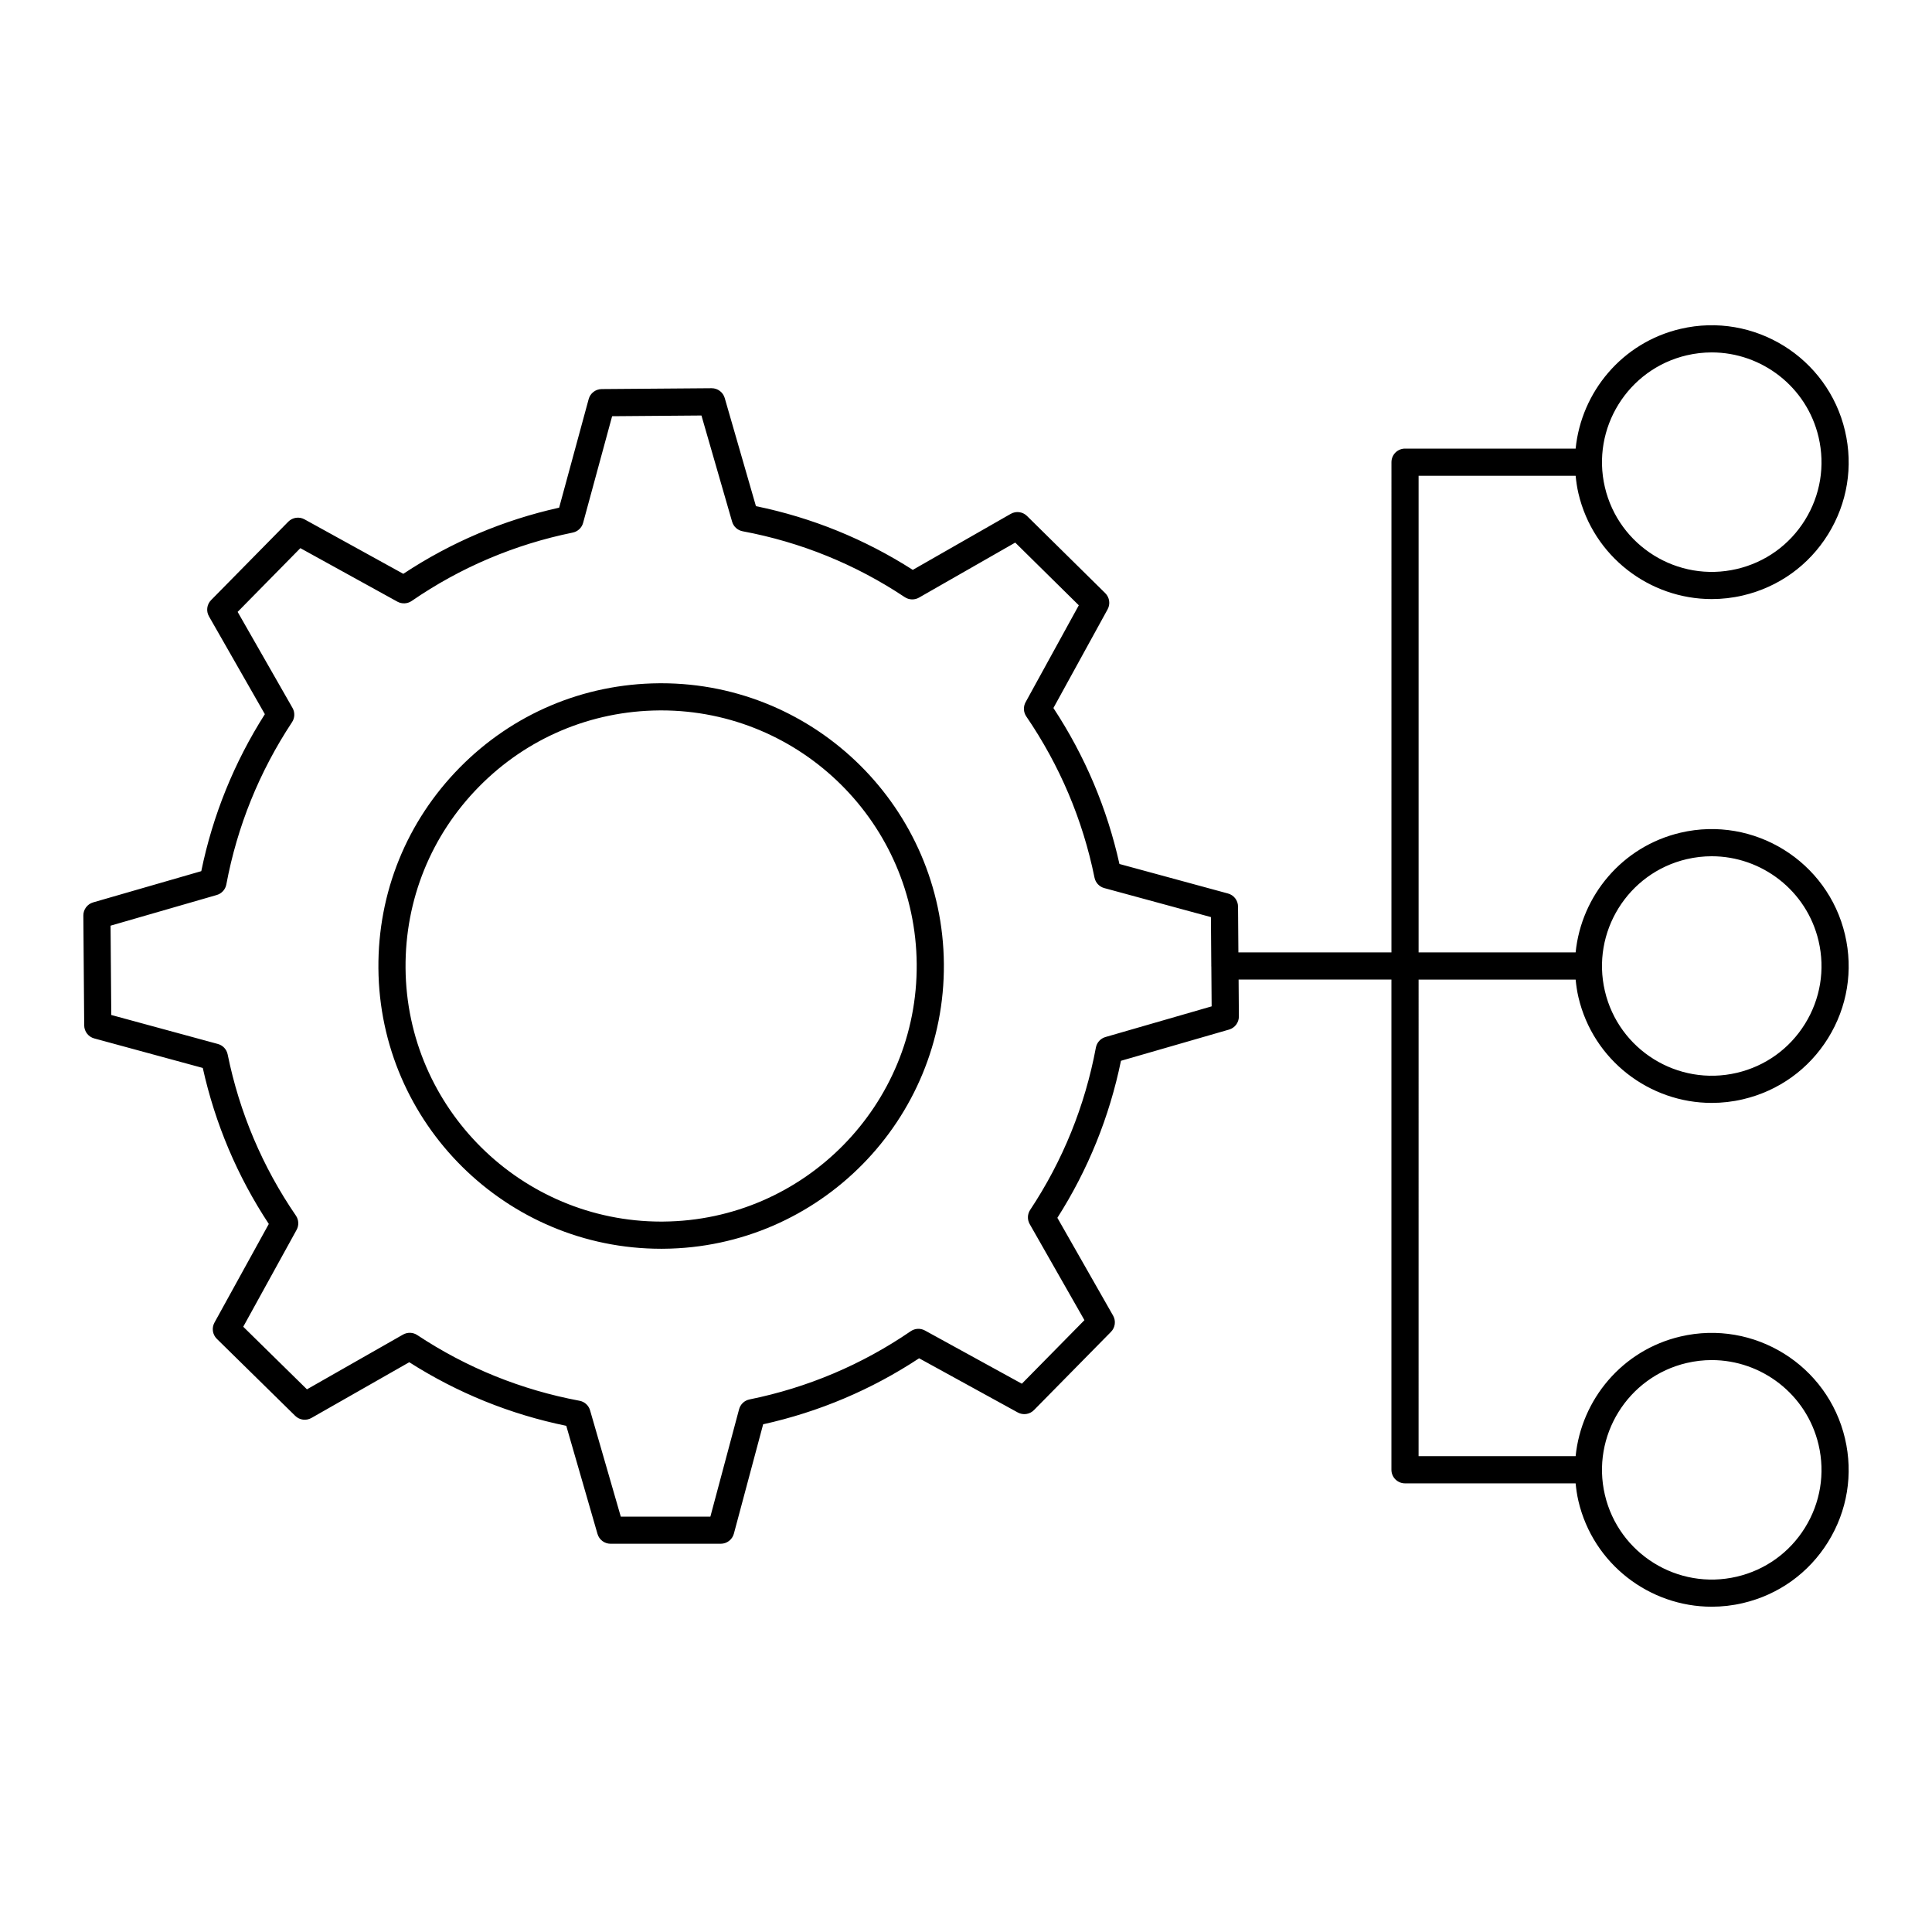 <?xml version="1.0" encoding="UTF-8"?>
<!-- Uploaded to: ICON Repo, www.svgrepo.com, Generator: ICON Repo Mixer Tools -->
<svg fill="#000000" width="800px" height="800px" version="1.1" viewBox="144 144 512 512" xmlns="http://www.w3.org/2000/svg">
 <g>
  <path d="m319.24 325.07c-0.195 0-0.395 0.004-0.59 0.004-20.031 0.156-38.797 8.098-52.84 22.363-14.039 14.262-21.688 33.148-21.527 53.18 0.32 41.102 33.887 74.32 74.949 74.32 0.195 0 0.395-0.004 0.59-0.004 41.301-0.324 74.637-34.188 74.316-75.488-0.328-41.133-33.867-74.375-74.898-74.375zm0.523 142.66c-0.18 0-0.355 0.004-0.535 0.004-37.117-0.004-67.465-30.031-67.754-67.18-0.141-18.109 6.769-35.18 19.461-48.074 12.691-12.891 29.656-20.07 47.766-20.211 0.18 0 0.355-0.004 0.535-0.004 37.086 0 67.406 30.051 67.699 67.23 0.293 37.332-29.84 67.941-67.172 68.234z"/>
  <path d="m561.56 270.09c0.156 1.551 0.375 3.109 0.742 4.668 3.914 16.703 18.859 28.004 35.324 28.004 2.731 0 5.504-0.309 8.273-0.961 9.438-2.211 17.449-7.961 22.559-16.195 5.106-8.234 6.703-17.965 4.492-27.406-4.562-19.473-24.113-31.609-43.594-27.047-15.484 3.621-26.289 16.73-27.797 31.734h-45.211c-1.988 0-3.598 1.609-3.598 3.598l-0.004 129.91h-40.559l-0.094-12.16c-0.016-1.613-1.098-3.023-2.652-3.445l-28.777-7.828c-3.273-14.746-9.148-28.633-17.5-41.332l14.363-26.148c0.773-1.41 0.516-3.164-0.629-4.293l-20.727-20.449c-1.148-1.137-2.922-1.363-4.312-0.562l-25.961 14.844c-12.762-8.164-26.719-13.84-41.566-16.887l-8.273-28.652c-0.445-1.543-1.855-2.602-3.457-2.602h-0.027l-29.125 0.227c-1.613 0.016-3.023 1.098-3.445 2.652l-7.828 28.777c-14.809 3.293-28.68 9.184-41.297 17.531l-26.188-14.441c-1.41-0.773-3.168-0.52-4.301 0.629l-20.453 20.777c-1.133 1.148-1.359 2.91-0.559 4.309l14.809 25.922c-8.148 12.824-13.809 26.801-16.848 41.602l-28.652 8.277c-1.551 0.449-2.613 1.875-2.602 3.484l0.227 29.121c0.016 1.613 1.098 3.023 2.652 3.445l28.773 7.828c3.285 14.809 9.16 28.699 17.496 41.34l-14.402 26.145c-0.777 1.414-0.52 3.172 0.629 4.301l20.77 20.406c1.152 1.137 2.906 1.355 4.305 0.562l25.922-14.77c12.781 8.145 26.758 13.805 41.609 16.852l8.277 28.652c0.445 1.539 1.855 2.602 3.457 2.602h29.207c1.629 0 3.055-1.098 3.477-2.672l7.758-28.988c14.797-3.277 28.684-9.156 41.332-17.492l26.145 14.359c1.41 0.773 3.168 0.52 4.297-0.633l20.402-20.727c1.129-1.145 1.359-2.906 0.562-4.305l-14.766-25.918c8.141-12.773 13.801-26.754 16.852-41.613l28.648-8.273c1.551-0.449 2.613-1.875 2.602-3.484l-0.074-9.77h40.5v129.91c0 1.988 1.609 3.598 3.598 3.598h45.215c0.156 1.559 0.375 3.121 0.742 4.688 3.914 16.703 18.859 28.004 35.324 28.004 2.731 0 5.504-0.309 8.273-0.961 9.438-2.211 17.449-7.961 22.559-16.195 5.106-8.234 6.703-17.965 4.492-27.406-4.562-19.473-24.113-31.609-43.594-27.047-15.477 3.621-26.281 16.715-27.797 31.715h-41.617l0.004-126.3h41.617c0.156 1.555 0.375 3.117 0.742 4.676 3.914 16.703 18.859 28.004 35.324 28.004 2.731 0 5.504-0.309 8.273-0.961 9.438-2.211 17.449-7.961 22.559-16.195 5.106-8.234 6.703-17.965 4.492-27.406-4.562-19.473-24.113-31.605-43.594-27.047-15.484 3.629-26.289 16.73-27.801 31.73h-41.613v-126.31zm29.43-31.926c2.223-0.52 4.445-0.77 6.637-0.77 13.195 0 25.176 9.059 28.316 22.449 1.77 7.57 0.492 15.367-3.602 21.969s-10.516 11.211-18.078 12.98c-15.641 3.66-31.293-6.07-34.953-21.68-3.656-15.617 6.07-31.293 21.68-34.949zm-154.03 180.66c-1.309 0.379-2.289 1.457-2.539 2.797-2.891 15.453-8.746 29.926-17.414 43.012-0.75 1.133-0.797 2.586-0.125 3.766l14.504 25.457-16.582 16.844-25.684-14.102c-1.195-0.652-2.648-0.582-3.766 0.188-12.953 8.871-27.332 14.953-42.73 18.082-1.34 0.273-2.406 1.277-2.758 2.602l-7.609 28.457-23.742-0.004-8.137-28.164c-0.379-1.309-1.457-2.293-2.797-2.539-15.445-2.887-29.914-8.742-43.008-17.414-1.133-0.75-2.586-0.789-3.766-0.125l-25.461 14.508-16.883-16.586 14.141-25.68c0.656-1.191 0.582-2.648-0.184-3.769-8.867-12.941-14.953-27.32-18.09-42.73-0.27-1.332-1.27-2.398-2.578-2.754l-28.262-7.688-0.188-23.668 28.141-8.129c1.309-0.379 2.289-1.457 2.539-2.797 2.879-15.387 8.738-29.859 17.418-43.012 0.746-1.133 0.793-2.59 0.121-3.766l-14.543-25.453 16.621-16.891 25.727 14.188c1.184 0.652 2.648 0.578 3.773-0.188 12.914-8.883 27.273-14.98 42.684-18.125 1.332-0.27 2.398-1.27 2.75-2.578l7.688-28.262 23.672-0.188 8.125 28.141c0.379 1.309 1.457 2.289 2.797 2.539 15.434 2.887 29.891 8.758 42.957 17.457 1.133 0.754 2.606 0.801 3.777 0.125l25.5-14.582 16.848 16.617-14.105 25.688c-0.648 1.188-0.578 2.644 0.184 3.762 8.883 13.016 14.973 27.398 18.086 42.738 0.273 1.332 1.273 2.398 2.582 2.754l28.266 7.688 0.098 12.867c0.008 0.027-0.012 0.059-0.012 0.098 0 0.043 0.023 0.078 0.023 0.117l0.082 10.578zm154.03 86.383c2.223-0.52 4.445-0.77 6.637-0.77 13.195 0 25.176 9.059 28.316 22.449 1.77 7.57 0.492 15.367-3.602 21.969-4.094 6.602-10.516 11.211-18.078 12.98-15.641 3.66-31.293-6.07-34.953-21.68-3.656-15.617 6.07-31.297 21.68-34.949zm0-133.52c2.223-0.52 4.445-0.77 6.637-0.77 13.195 0 25.176 9.059 28.316 22.449 1.77 7.57 0.492 15.367-3.602 21.969-4.094 6.602-10.516 11.211-18.078 12.98-15.641 3.656-31.293-6.07-34.953-21.68-3.656-15.617 6.07-31.293 21.68-34.949z"/>
 </g>
</svg>